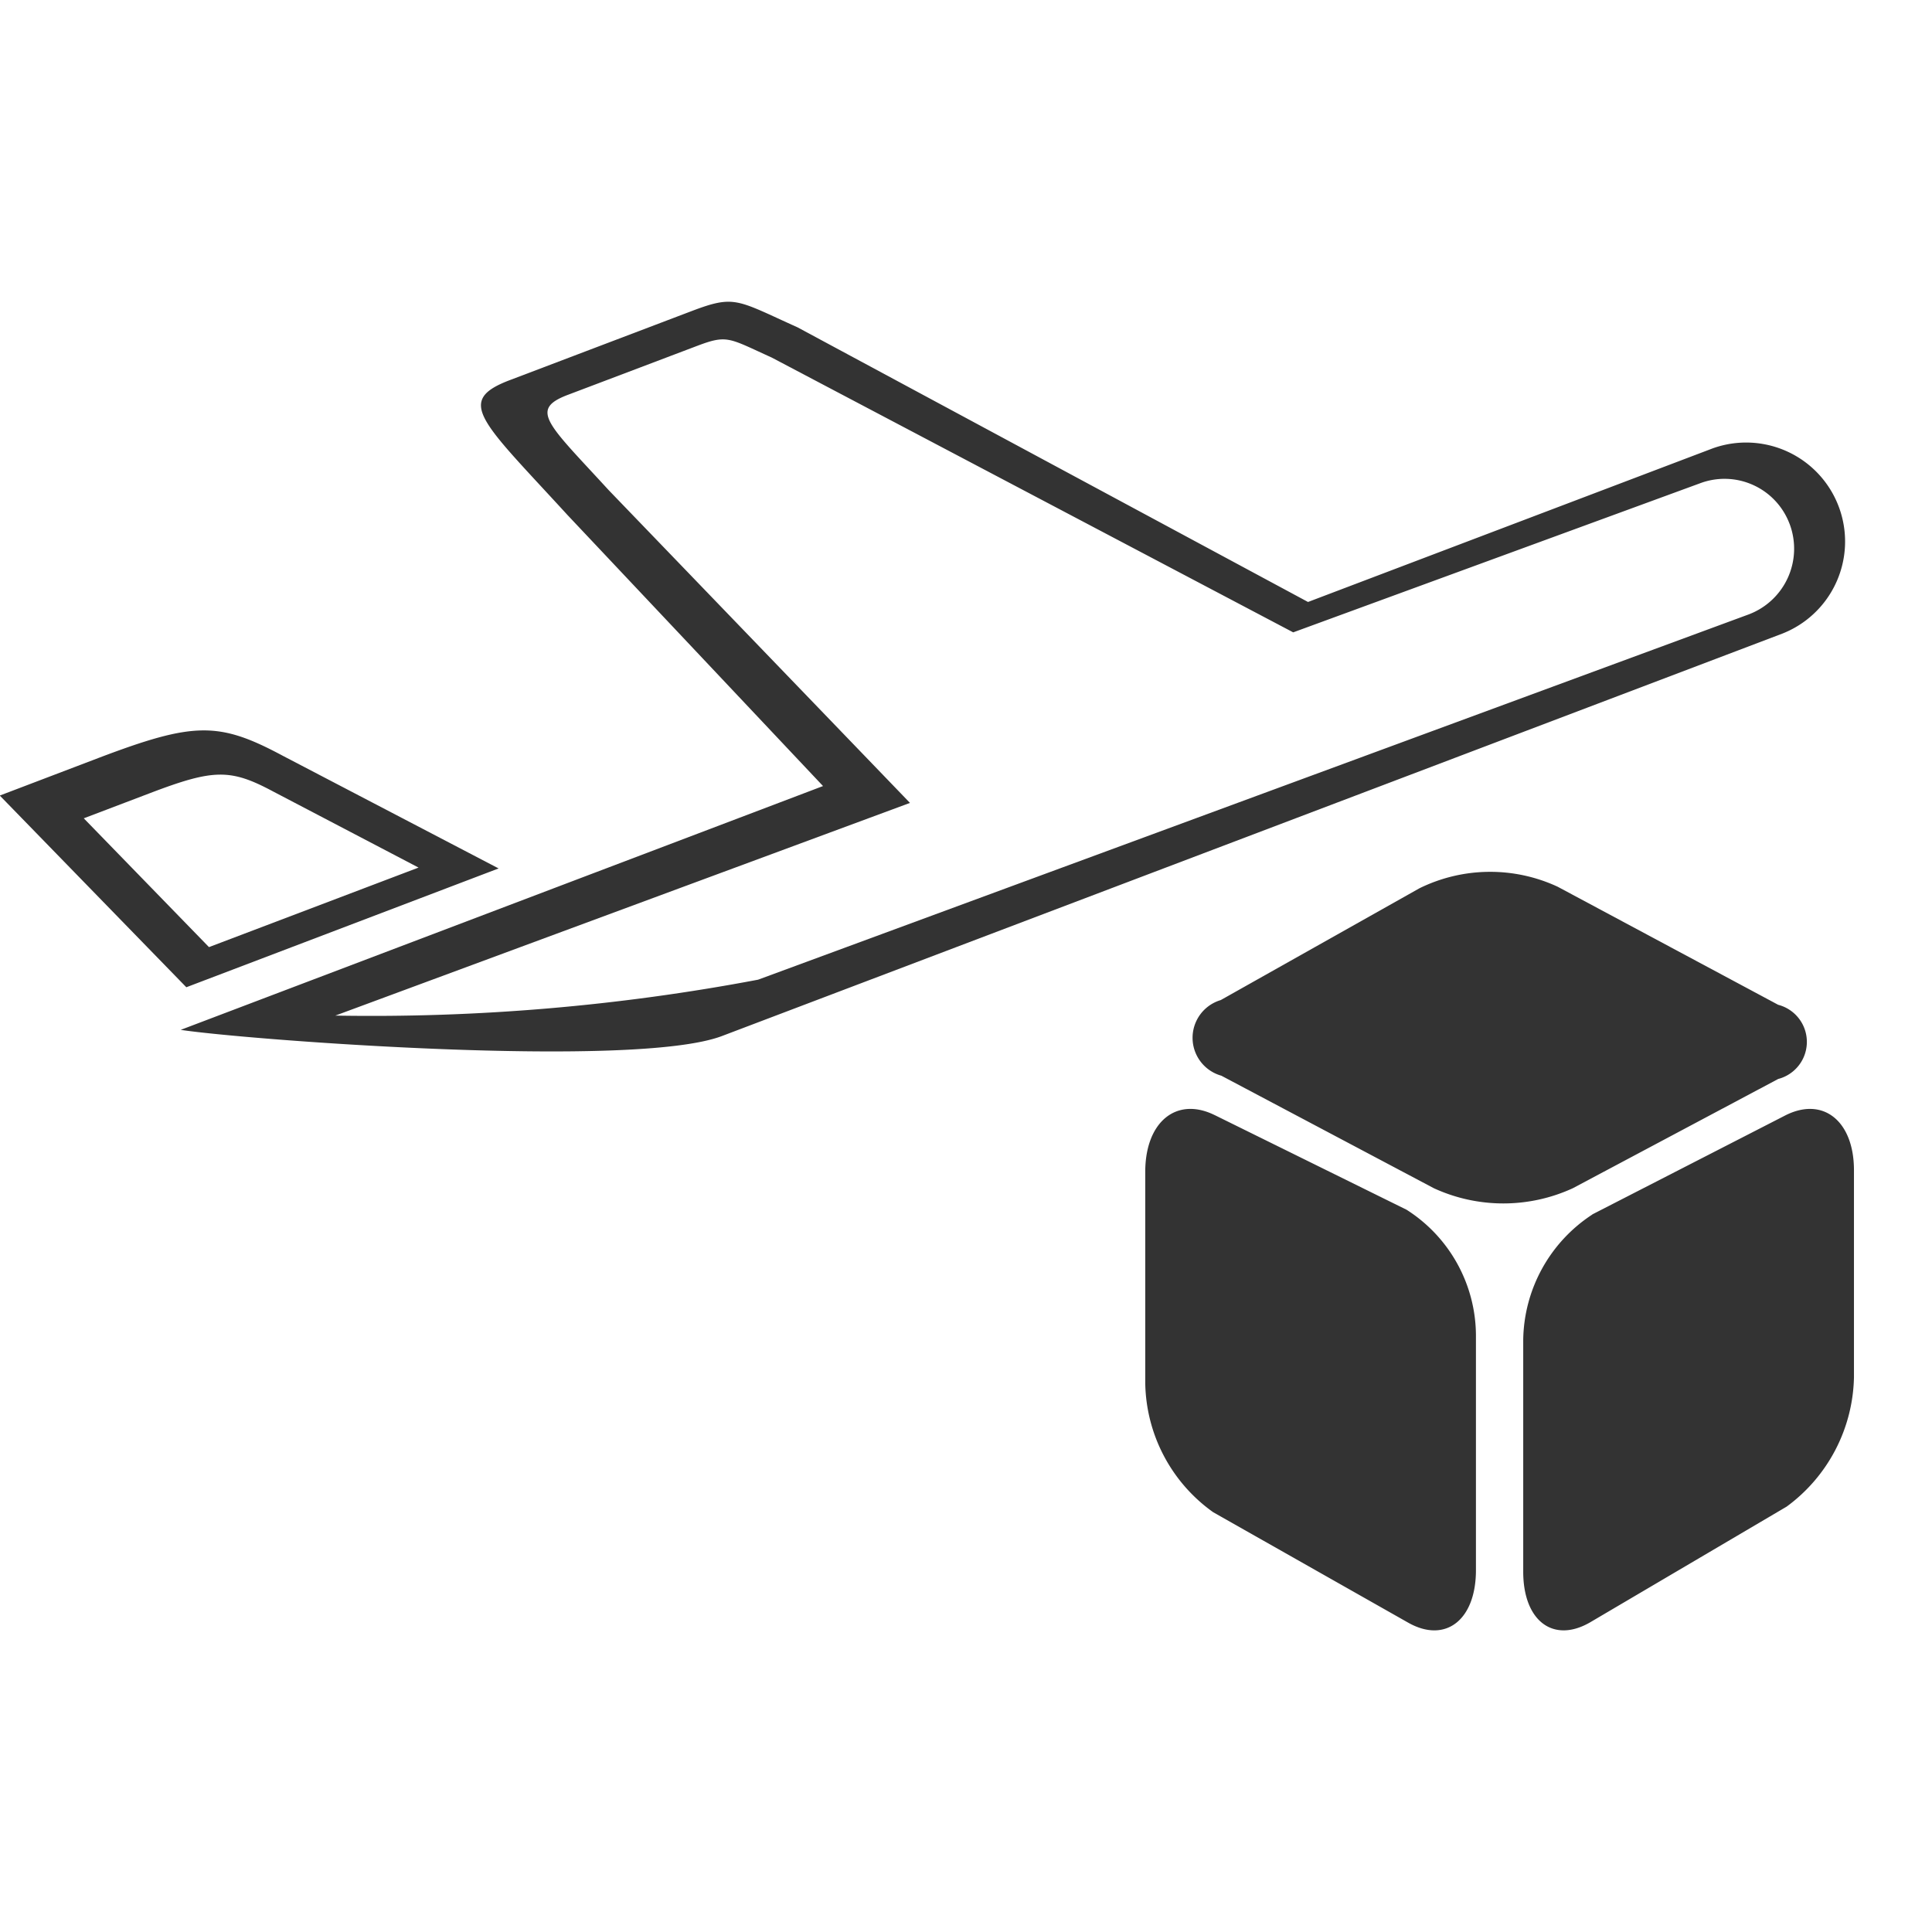 <svg xmlns="http://www.w3.org/2000/svg" width="36" height="36" viewBox="0 0 36 36"><defs><style>.a,.b{fill:#333;}.a{opacity:0;}</style></defs><g transform="translate(-31.697 -48)"><rect class="a" width="35.892" height="36" transform="translate(31.805 48)"/><path class="b" d="M238.64,249.237l-19.762,7.5c-1.647.62-8.891.066-10.083-.116l11.969-4.543L216,247.025c-1.607-1.756-2.109-2.124-1.056-2.517l3.386-1.286c.795-.3.829-.2,1.96.309l9.511,5.117,7.545-2.864a1.844,1.844,0,0,1,1.294,3.453Zm.135-2.042a1.295,1.295,0,0,0-1.671-.758l-7.579,2.777-9.718-5.121c-.8-.362-.823-.431-1.386-.218l-2.4.909c-.745.278-.389.538.749,1.78l5.614,5.828-10.707,3.963a38.737,38.737,0,0,0,7.877-.669l18.463-6.808a1.309,1.309,0,0,0,.758-1.684ZM208.9,255.827l-3.476-3.572,1.838-.7c1.782-.676,2.242-.68,3.434-.042l4.023,2.1Zm1.623-3.645c-.8-.428-1.109-.426-2.3.028l-1.234.469,2.333,2.4,3.905-1.482Zm17.539,6.027,3.574,1.763a2.789,2.789,0,0,1,1.294,2.333v4.384c0,.931-.57,1.372-1.266.976l-3.63-2.056a3.01,3.01,0,0,1-1.266-2.412v-3.929c0-.933.582-1.409,1.293-1.059Zm.124-.734a.733.733,0,0,1-.011-1.409l3.7-2.082a2.986,2.986,0,0,1,2.578-.03l4.109,2.2a.714.714,0,0,1,0,1.382l-3.827,2.036a3.1,3.1,0,0,1-2.589,0Zm6.91,2.586,3.593-1.843c.707-.363,1.285.1,1.285,1.018v3.851a3.064,3.064,0,0,1-1.255,2.418l-3.653,2.151c-.69.406-1.255-.017-1.255-.939V262.4A2.835,2.835,0,0,1,235.1,260.061Z" transform="translate(-173.731 -189.431)"/></g></svg>